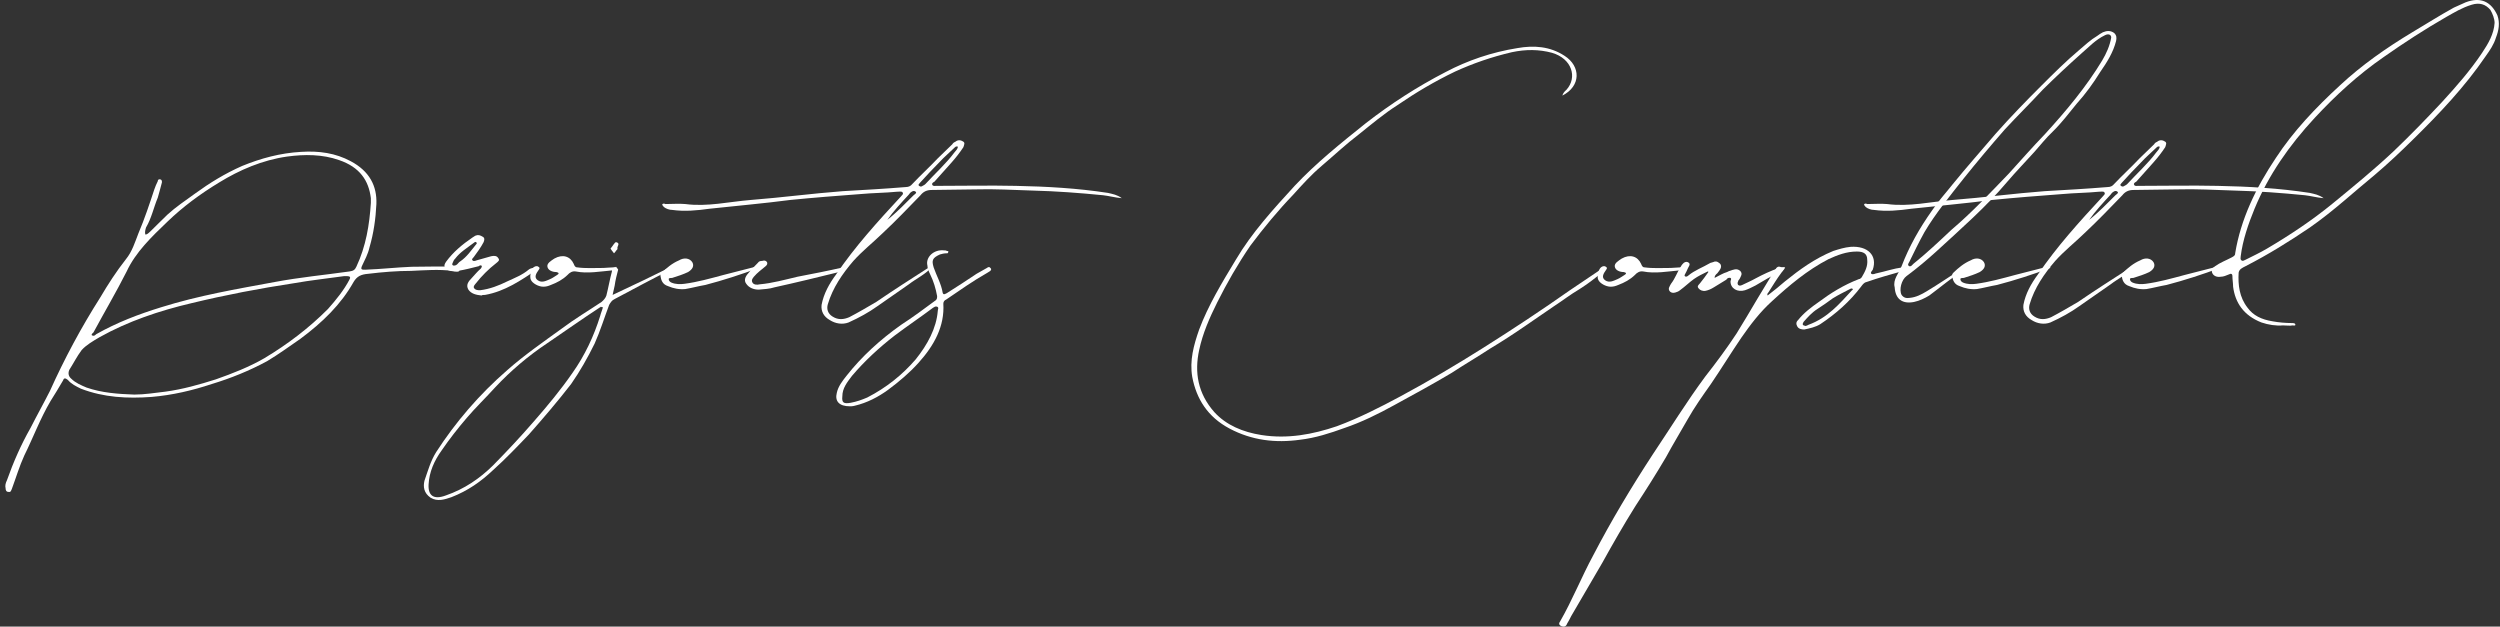 <?xml version="1.0" encoding="UTF-8"?> <svg xmlns="http://www.w3.org/2000/svg" width="387" height="97" viewBox="0 0 387 97" fill="none"><rect x="0" y="0" width="387" height="97" fill="#333333" stroke="none"/><path d="M22.498 36.305C22.82 36.305 23.034 36.033 23.248 35.852C24.105 35.035 24.961 34.127 25.925 33.22C27.21 32.04 28.709 31.042 30.209 29.953C32.457 28.319 34.813 26.867 37.49 25.687C40.382 24.507 43.38 23.691 46.593 23.509C49.377 23.328 51.947 23.691 54.303 24.961C57.195 26.504 58.373 28.773 58.265 31.586C58.158 33.855 57.837 36.124 57.195 38.302C56.98 39.3 56.445 40.299 56.017 41.206C55.802 41.751 56.017 41.751 56.552 41.751C59.015 41.66 61.371 41.388 63.727 41.297C65.869 41.297 67.903 41.206 70.045 41.297C70.473 41.388 71.223 41.297 71.116 41.841C71.116 42.204 70.366 42.023 70.045 41.932C67.903 41.66 65.761 41.841 63.62 41.932C61.478 41.932 59.229 42.114 56.98 42.386C55.91 42.477 55.267 42.749 54.731 43.656C52.804 47.105 49.913 49.918 46.486 52.459C44.772 53.639 43.166 54.819 41.346 55.908C38.669 57.36 35.777 58.54 32.779 59.448C29.78 60.446 26.675 61.172 23.462 61.444C19.714 61.716 16.073 61.535 12.539 60.174C11.79 59.811 11.04 59.448 10.505 58.812C10.076 58.449 9.862 58.54 9.755 58.903C9.112 59.992 8.47 61.081 7.827 62.079C6.221 64.802 5.15 67.706 3.758 70.519C3.008 72.153 2.473 73.968 1.831 75.692C1.723 75.874 1.723 76.237 1.295 76.146C0.974 76.146 0.867 75.874 0.867 75.602C0.76 75.148 0.867 74.785 1.081 74.331C2.045 71.609 3.223 68.886 4.722 66.254C5.686 64.348 6.757 62.442 7.72 60.537C9.969 55.545 12.539 50.735 15.538 46.016C16.716 44.019 18.001 42.023 19.5 40.117C20.464 38.937 20.892 37.485 21.427 36.124C22.391 33.855 23.141 31.586 23.89 29.317C23.997 28.954 24.212 28.501 24.426 28.047C24.426 27.865 24.533 27.684 24.854 27.775C25.068 27.865 25.068 28.047 25.068 28.228C24.854 29.045 24.64 29.862 24.426 30.588C23.783 32.131 23.462 33.764 22.605 35.216C22.498 35.579 22.391 35.942 22.498 36.305ZM57.409 31.405C57.409 31.132 57.409 30.951 57.409 30.679C57.087 27.956 55.695 25.869 52.483 24.78C49.913 23.872 47.128 23.872 44.451 24.235C40.596 24.78 37.062 26.323 33.957 28.228C30.958 30.043 28.281 32.04 25.925 34.309C23.462 36.668 20.999 39.028 19.607 42.023C18.001 45.199 16.18 48.285 14.467 51.461C14.36 51.552 14.038 51.824 14.253 51.915C14.574 52.096 14.788 51.824 14.895 51.733C18.108 49.918 21.427 48.648 24.961 47.559C30.744 45.744 36.634 44.745 42.524 43.656C46.379 42.93 50.234 42.567 54.089 42.023C54.731 41.932 54.946 41.751 55.16 41.297C56.659 38.12 57.195 34.763 57.409 31.405ZM20.785 61.081C22.391 61.081 23.997 60.809 25.604 60.627C28.281 60.264 30.851 59.538 33.421 58.721C35.991 57.814 38.561 56.816 40.917 55.454C44.558 53.276 47.878 50.735 50.769 47.831C52.054 46.379 53.232 44.927 54.089 43.293C54.303 42.93 54.196 42.749 53.768 42.749C53.554 42.749 53.339 42.749 53.232 42.749C50.662 43.112 48.092 43.384 45.522 43.838C40.168 44.655 34.92 45.653 29.673 46.924C24.64 48.103 19.821 49.737 15.431 52.187C14.36 52.822 13.396 53.367 12.646 54.184C11.897 55.182 11.361 56.271 10.719 57.27C10.505 57.814 10.612 58.268 11.04 58.631C11.682 59.266 12.539 59.629 13.396 59.992C15.752 60.809 18.215 60.99 20.785 61.081Z" fill="white"></path><path d="M74.543 45.744C73.686 45.653 72.936 45.471 72.508 44.836C72.08 44.11 72.508 43.566 73.043 43.021C73.472 42.567 73.9 42.023 74.436 41.569C74.543 41.388 74.65 41.297 74.543 41.115C74.329 41.025 74.221 41.115 74.114 41.206C73.043 41.478 71.973 41.751 70.902 41.932C70.473 42.023 70.152 42.023 69.724 41.932C68.76 41.66 68.546 41.206 69.081 40.48C70.152 39.028 71.544 37.848 73.15 36.759C73.258 36.668 73.472 36.578 73.579 36.487C74.007 36.305 74.329 36.396 74.757 36.668C75.078 36.85 74.971 37.213 74.864 37.485C74.436 38.302 73.9 39.028 73.365 39.754C73.258 39.935 72.936 40.117 73.15 40.299C73.258 40.48 73.579 40.389 73.793 40.299C74.543 40.117 75.292 39.845 76.042 39.663C76.47 39.572 76.899 39.572 77.113 39.935C77.434 40.299 77.113 40.48 76.791 40.752C75.614 41.66 74.543 42.749 73.686 43.838C73.472 44.11 73.258 44.292 73.365 44.564C73.579 44.927 74.007 44.927 74.329 44.927C75.828 44.745 77.22 44.201 78.505 43.566C79.683 43.021 80.861 42.567 81.825 41.751C82.146 41.478 82.574 41.478 82.895 41.388C83.11 41.388 83.217 41.388 83.217 41.478C83.217 41.569 83.217 41.66 83.11 41.751C80.647 43.384 78.184 45.108 75.078 45.653C74.864 45.653 74.65 45.653 74.543 45.744ZM70.259 41.115C70.795 41.115 70.902 40.662 71.223 40.48C72.294 39.754 72.936 38.756 73.686 37.848C73.793 37.758 73.9 37.576 73.686 37.485C73.579 37.394 73.472 37.485 73.365 37.576C72.294 38.393 71.223 39.028 70.473 40.026C70.259 40.208 70.152 40.48 70.045 40.752C69.938 40.934 70.045 41.115 70.259 41.115Z" fill="white"></path><path d="M84.099 44.383C83.349 44.383 82.385 43.838 82.171 43.293C81.957 42.84 82.171 41.751 82.599 41.388C82.814 41.206 83.135 41.115 83.349 41.297C83.67 41.478 83.456 41.66 83.349 41.841C83.028 42.295 82.599 42.93 83.242 43.384C83.884 43.838 84.527 43.475 85.169 43.203C85.598 43.021 85.919 42.749 86.24 42.567C86.561 42.386 86.561 42.204 86.133 42.114C85.491 42.114 84.848 41.841 84.741 41.297C84.634 40.752 85.276 40.389 85.812 40.026C87.097 39.3 88.275 39.663 88.81 40.843C88.917 41.115 89.025 41.388 89.346 41.388C90.631 41.569 92.023 41.478 93.415 41.478C93.844 41.478 94.379 41.388 94.914 41.388C95.021 41.388 95.343 41.297 95.343 41.569C95.343 41.751 95.129 41.751 94.914 41.841C92.88 42.023 90.952 42.386 89.132 42.023C88.596 41.932 88.168 42.204 87.847 42.567C87.097 43.293 86.24 43.747 85.276 44.11C84.848 44.292 84.527 44.383 84.099 44.383Z" fill="white"></path><path d="M94.832 45.653C98.152 44.11 101.15 42.658 104.256 41.115C104.256 41.206 104.363 41.297 104.363 41.388C104.256 41.478 104.042 41.569 103.935 41.66C100.936 43.203 98.045 44.745 95.154 46.288C94.725 46.47 94.511 46.833 94.297 47.196C93.547 49.192 92.905 51.28 92.048 53.186C90.977 55.364 89.799 57.451 88.407 59.448C86.372 62.079 84.124 64.711 81.875 67.252C80.054 69.158 78.234 71.064 76.306 72.788C74.486 74.513 72.451 75.965 69.881 76.963C68.81 77.326 67.739 77.689 66.668 77.054C65.597 76.328 65.49 75.329 65.705 74.422C66.24 72.879 66.668 71.336 67.525 69.975C70.523 65.347 74.165 61.081 78.555 57.27C81.125 55.001 84.124 52.913 87.015 50.826C88.942 49.374 91.084 48.103 93.119 46.742C93.44 46.47 93.761 46.107 93.868 45.744C94.19 44.473 94.404 43.203 94.725 42.023C94.725 41.841 94.725 41.66 94.832 41.569C94.939 41.478 95.261 41.388 95.368 41.297C95.475 41.478 95.689 41.66 95.689 41.751C95.475 42.567 95.261 43.384 95.154 44.201C95.046 44.655 94.939 45.108 94.832 45.653ZM93.333 47.559C93.226 47.559 93.119 47.559 93.012 47.468C93.012 47.559 92.905 47.559 92.905 47.559C90.121 49.374 87.443 51.28 84.766 53.095C81.768 55.091 79.091 57.36 76.627 59.992C75.235 61.535 73.629 63.078 72.237 64.711C70.845 66.345 69.56 67.978 68.382 69.703C67.204 71.336 66.454 73.061 66.347 74.966C66.24 76.691 67.097 77.417 69.024 76.691C71.916 75.692 74.272 74.059 76.306 72.062C78.448 69.884 80.59 67.615 82.624 65.256C84.766 62.805 86.801 60.355 88.621 57.723C90.549 55.001 91.941 52.006 92.905 48.92C93.012 48.466 93.226 48.013 93.333 47.559ZM94.511 38.483C94.832 38.12 95.154 37.485 95.368 37.485C96.117 37.667 95.475 38.12 95.582 38.483V38.574C95.368 38.756 95.261 39.028 95.046 39.209C94.939 39.028 94.725 38.846 94.511 38.483Z" fill="white"></path><path d="M117.436 41.478C114.759 42.477 111.975 43.384 109.19 44.11C108.119 44.292 107.156 44.564 106.085 44.745C105.121 44.836 104.264 44.655 103.408 44.292C102.551 44.019 102.337 43.384 102.23 42.658C102.23 42.477 102.337 42.295 102.444 42.204C103.193 41.478 104.05 40.752 105.121 40.299C105.871 39.845 106.727 39.935 107.156 40.571C107.477 41.115 107.263 41.66 106.513 42.114C105.764 42.477 104.907 42.749 104.05 43.021C103.836 43.021 103.515 43.021 103.515 43.203C103.515 43.475 103.729 43.656 103.943 43.747C104.586 44.02 105.335 44.02 105.978 43.929C108.012 43.656 109.94 43.112 111.975 42.567C113.474 42.204 115.08 41.751 116.579 41.388C116.901 41.297 117.115 41.297 117.436 41.388V41.478Z" fill="white"></path><path d="M130.942 41.478C130.62 41.841 130.299 41.932 129.871 42.114C126.551 42.93 123.231 43.747 119.912 44.473C119.055 44.745 118.305 44.745 117.449 44.836C116.699 44.836 115.949 44.564 115.521 43.929C115.093 43.384 115.414 42.749 115.842 42.295C116.271 41.751 116.806 41.206 117.342 40.662C117.449 40.48 117.663 40.389 117.984 40.389C118.305 40.299 118.52 40.299 118.734 40.571C118.841 40.843 118.734 41.025 118.52 41.206C117.877 41.751 117.234 42.204 116.699 42.84C116.485 43.112 116.271 43.384 116.485 43.747C116.699 44.11 117.234 44.11 117.556 44.02C119.59 43.838 121.518 43.293 123.446 42.84C125.801 42.386 128.157 41.932 130.513 41.388C130.62 41.388 130.727 41.297 130.942 41.478Z" fill="white"></path><path d="M144.208 41.388C143.244 42.477 141.852 43.112 140.674 44.02C139.068 45.108 137.461 46.288 135.855 47.377C134.463 48.376 132.964 49.192 131.357 49.918C130.394 50.281 129.323 50.1 128.466 49.555C127.502 49.011 127.074 48.194 127.181 47.196C127.502 45.471 128.359 43.929 129.43 42.477C132.321 38.211 135.855 34.309 139.389 30.497C139.603 30.225 139.924 30.043 139.71 29.771C139.603 29.59 139.175 29.68 138.854 29.68C137.033 29.862 135.105 29.862 133.178 30.043C129.537 30.316 126.003 30.588 122.362 30.951C118.186 31.495 114.009 31.858 109.833 32.312C107.905 32.584 105.978 32.766 104.05 32.494C103.622 32.494 103.086 32.312 102.765 32.04C102.658 31.858 102.444 31.768 102.551 31.586C102.658 31.495 102.872 31.495 102.979 31.586C104.05 31.586 105.121 31.495 106.085 31.586C109.512 32.04 112.831 31.223 116.258 30.951C120.97 30.588 125.682 29.953 130.501 29.59C133.713 29.408 136.926 29.227 140.246 28.954C140.674 28.954 140.995 28.773 141.209 28.501C142.494 27.139 143.887 25.869 145.172 24.507C145.921 23.781 146.671 23.055 147.42 22.329C147.528 22.148 147.635 22.057 147.849 21.966C148.17 21.694 148.598 21.603 149.027 21.876C149.455 22.057 149.241 22.42 149.134 22.783C148.598 23.6 147.956 24.417 147.313 25.143C146.457 26.141 145.493 27.139 144.636 28.138C144.422 28.228 144.208 28.41 144.315 28.591C144.422 28.864 144.743 28.773 144.957 28.773C149.027 28.773 153.203 28.682 157.272 28.773C161.984 28.864 166.803 29.136 171.515 29.862C172.265 30.043 172.907 30.134 173.657 30.679C172.586 30.588 171.622 30.316 170.765 30.225C167.125 29.862 163.484 29.59 159.843 29.499C156.844 29.408 153.953 29.227 150.954 29.317C148.706 29.317 146.457 29.408 144.208 29.408C143.458 29.408 142.923 29.68 142.494 30.225C140.567 32.221 138.639 34.218 136.605 36.124C135.105 37.576 133.499 38.846 132.107 40.389C130.394 42.386 128.894 44.564 128.145 47.105C127.931 47.831 128.145 48.557 128.894 49.011C129.751 49.555 130.608 49.465 131.464 49.102C132.857 48.376 134.249 47.559 135.641 46.742C138.425 44.836 140.995 43.203 143.672 41.478C143.78 41.388 143.994 41.297 144.208 41.388ZM148.277 22.692C147.956 22.602 147.849 22.783 147.742 22.874C146.992 23.6 146.135 24.326 145.386 25.143C144.422 26.141 143.351 27.23 142.387 28.319C142.28 28.501 142.066 28.591 142.28 28.773C142.494 28.954 142.709 28.864 142.816 28.773C143.03 28.682 143.137 28.591 143.244 28.501C144.743 26.867 146.457 25.324 147.742 23.6C147.956 23.328 148.277 23.055 148.277 22.692ZM137.354 34.037C138.854 32.857 140.139 31.495 141.424 30.225C141.638 30.043 141.959 29.862 141.745 29.68C141.424 29.408 141.102 29.68 140.888 29.862C140.781 29.953 140.781 30.043 140.674 30.134C139.496 31.405 138.318 32.675 137.354 34.037Z" fill="white"></path><path d="M131.572 62.896C129.858 62.896 129.216 62.079 129.537 60.809C129.751 59.811 130.394 58.994 131.036 58.177C133.392 55.182 136.283 52.55 139.496 50.281C141.317 49.102 143.03 47.831 144.743 46.56C145.065 46.379 145.065 46.107 145.065 45.834C144.85 44.655 144.529 43.566 143.994 42.477C143.78 42.023 143.565 41.569 143.565 41.115C143.244 39.845 144.529 38.574 146.135 38.756C146.243 38.756 146.457 38.756 146.564 38.846C146.778 38.846 146.885 38.937 146.778 39.028C146.778 39.209 146.671 39.209 146.564 39.209C146.135 39.209 145.814 39.3 145.493 39.391C144.315 39.935 144.208 40.299 144.529 41.388C144.957 42.658 145.707 43.929 145.921 45.29C146.028 45.744 146.35 45.471 146.564 45.381C148.17 44.383 149.669 43.384 151.169 42.386C151.704 42.114 152.239 41.751 152.775 41.478C152.989 41.297 153.203 41.297 153.31 41.478C153.524 41.66 153.417 41.751 153.31 41.932C153.203 42.023 152.989 42.114 152.882 42.204C150.633 43.475 148.598 44.927 146.457 46.379C146.243 46.47 146.028 46.651 146.028 47.014C146.243 50.463 144.636 53.458 142.173 56.18C140.781 57.723 139.175 59.084 137.461 60.355C135.962 61.444 134.249 62.352 132.321 62.805C132 62.896 131.679 62.896 131.572 62.896ZM130.394 61.353C130.287 62.352 130.608 62.533 131.679 62.352C132.642 62.17 133.392 61.898 134.249 61.535C137.247 59.992 139.71 57.995 141.745 55.636C143.565 53.367 144.957 50.826 145.172 48.103C145.172 47.831 145.386 47.65 145.065 47.468C144.743 47.377 144.636 47.559 144.422 47.65C142.494 49.102 140.46 50.463 138.532 51.915C136.069 53.821 133.82 55.908 131.893 58.177C131.143 59.175 130.394 60.083 130.394 61.353Z" fill="white"></path><path d="M241.851 14.797C241.958 14.434 242.173 14.162 242.494 13.889C244.207 11.983 243.35 9.079 240.245 8.172C238.21 7.627 236.176 7.627 234.034 8.081C230.928 8.807 228.037 9.805 225.253 11.076C222.04 12.619 219.149 14.343 216.365 16.249C214.223 17.61 212.295 19.244 210.368 20.787C208.333 22.329 206.512 24.054 204.585 25.687C202.979 27.049 201.586 28.591 200.194 30.134C197.838 32.584 195.59 35.307 193.555 38.03C191.627 40.843 189.914 43.838 188.415 46.833C187.237 49.192 186.166 51.643 185.631 54.184C184.881 57.633 185.416 60.9 187.986 63.804C189.807 65.8 192.377 66.889 195.268 67.343C199.338 67.978 203.193 67.252 206.941 65.982C210.368 64.711 213.58 63.078 216.793 61.353C221.183 58.994 225.467 56.453 229.643 53.821C234.248 50.917 238.639 48.013 243.029 44.927C244.636 43.838 246.135 42.84 247.741 41.751C247.955 41.66 248.169 41.388 248.384 41.569C248.598 41.751 248.276 41.932 248.062 42.114C246.991 43.021 245.813 43.929 244.528 44.745C243.136 45.562 241.851 46.561 240.459 47.468C238.96 48.466 237.461 49.555 235.961 50.554C234.248 51.733 232.428 52.913 230.607 54.002C228.68 55.273 226.645 56.453 224.717 57.723C221.826 59.448 218.828 61.081 215.829 62.715C213.366 64.076 210.796 65.347 208.119 66.254C205.87 67.071 203.621 67.797 201.265 68.069C197.41 68.614 193.769 68.16 190.342 66.345C186.916 64.53 185.202 61.716 184.56 58.358C184.131 55.817 184.774 53.458 185.631 51.008C187.023 47.287 189.164 43.747 191.306 40.208C193.769 36.033 197.089 32.403 200.409 28.773C203.728 25.233 207.583 22.148 211.438 19.062C215.294 16.067 219.363 13.435 223.754 11.167C227.18 9.352 230.928 8.081 234.891 7.446C237.461 6.992 239.924 7.173 242.173 8.626C244.743 10.259 244.743 13.345 241.851 14.797Z" fill="white"></path><path d="M249.331 44.383C248.581 44.383 247.617 43.838 247.403 43.293C247.189 42.84 247.403 41.751 247.831 41.388C248.046 41.206 248.367 41.115 248.581 41.297C248.902 41.478 248.688 41.66 248.581 41.841C248.26 42.295 247.831 42.93 248.474 43.384C249.116 43.838 249.759 43.475 250.401 43.203C250.83 43.021 251.151 42.749 251.472 42.567C251.794 42.386 251.794 42.204 251.365 42.114C250.723 42.114 250.08 41.841 249.973 41.297C249.866 40.752 250.509 40.389 251.044 40.026C252.329 39.3 253.507 39.663 254.042 40.843C254.15 41.115 254.257 41.388 254.578 41.388C255.863 41.569 257.255 41.478 258.647 41.478C259.076 41.478 259.611 41.388 260.146 41.388C260.253 41.388 260.575 41.297 260.575 41.569C260.575 41.751 260.361 41.751 260.146 41.841C258.112 42.023 256.184 42.386 254.364 42.023C253.828 41.932 253.4 42.204 253.079 42.567C252.329 43.293 251.472 43.747 250.509 44.11C250.08 44.292 249.759 44.383 249.331 44.383Z" fill="white"></path><path d="M264.348 42.023C263.598 42.386 262.849 42.749 262.206 43.203C261.457 43.747 260.814 44.383 260.064 44.927C259.85 45.108 259.636 45.199 259.315 45.29C258.672 45.471 258.244 45.018 258.351 44.564C258.458 44.292 258.565 44.11 258.672 43.929C259.315 43.112 259.636 42.114 260.172 41.297C260.279 41.115 260.386 40.934 260.493 40.843C260.707 40.571 261.028 40.48 261.242 40.571C261.671 40.752 261.564 41.025 261.457 41.206C261.242 41.569 261.135 41.932 260.921 42.295C260.814 42.477 260.707 42.658 260.814 42.749C261.028 42.93 261.242 42.749 261.349 42.658C262.313 41.841 263.598 41.388 264.669 40.752C264.776 40.662 264.99 40.662 265.205 40.571C265.526 40.389 265.847 40.48 266.061 40.662C266.383 40.843 266.49 41.115 266.383 41.478C266.275 41.751 266.061 42.023 265.847 42.295C265.633 42.477 265.419 42.658 265.419 43.021C266.168 42.658 266.704 42.295 267.346 42.114C267.561 42.023 267.668 41.932 267.775 41.932C268.31 41.751 268.846 41.478 269.381 41.932C269.809 42.386 269.488 42.749 269.274 43.203C269.167 43.293 269.06 43.475 269.06 43.566C268.953 43.747 268.953 43.929 269.06 44.11C269.274 44.292 269.488 44.201 269.702 44.11C270.452 43.747 271.094 43.475 271.737 43.112C272.915 42.477 274.093 41.932 275.378 41.478C275.699 41.388 276.02 41.297 276.342 41.388C276.235 41.751 275.913 41.932 275.699 42.114C274.2 42.658 273.022 43.475 271.737 44.201C271.201 44.473 270.666 44.745 270.131 44.927C268.953 45.29 267.882 44.655 267.882 43.566C267.882 43.384 268.096 43.203 267.882 43.021C267.561 42.93 267.346 43.112 267.239 43.293C266.597 43.656 265.954 44.11 265.312 44.473C264.883 44.745 264.455 44.927 264.027 45.018C263.598 45.108 263.17 44.927 262.956 44.655C262.635 44.292 262.956 44.11 263.17 43.838C263.598 43.293 264.027 42.749 264.455 42.114C264.455 42.114 264.455 42.023 264.348 42.023Z" fill="white"></path><path d="M273.627 45.744C274.591 45.018 275.447 44.292 276.304 43.566C278.553 41.751 280.909 40.026 283.8 38.846C284.657 38.574 285.514 38.302 286.477 38.211C289.154 38.03 290.654 39.572 289.904 41.751C289.797 41.932 289.476 42.204 289.69 42.386C290.011 42.567 290.332 42.295 290.547 42.295C291.832 42.023 293.117 41.569 294.509 41.388C294.723 41.388 295.044 41.297 295.151 41.569C295.258 42.023 294.83 41.841 294.616 41.932C292.688 42.477 290.761 43.021 288.94 43.656C288.512 43.747 288.298 44.11 288.084 44.383C286.37 46.651 284.228 48.557 281.765 50.191C281.016 50.645 280.159 50.826 279.302 51.008C278.874 51.008 278.446 50.917 278.232 50.554C278.017 50.191 278.017 49.828 278.339 49.555C279.195 48.466 280.373 47.559 281.551 46.742C283.372 45.381 285.406 44.11 287.762 43.203C287.977 43.203 288.084 43.021 288.191 42.93C288.726 42.023 289.154 41.206 289.047 40.208C289.047 39.3 288.512 38.937 287.441 38.937C285.835 38.937 284.443 39.482 283.051 40.117C279.731 41.841 276.947 44.201 274.376 46.56C272.449 48.285 270.95 50.281 269.558 52.278C267.951 54.638 266.452 57.088 264.846 59.448C263.561 61.263 262.276 63.078 261.205 64.984C260.134 66.889 258.956 68.795 257.885 70.792C256.386 73.333 254.78 75.874 253.173 78.324C251.353 81.228 249.639 84.223 248.033 87.127C246.427 89.85 244.82 92.663 243.214 95.386C243 95.84 242.786 96.203 242.572 96.566C242.464 96.929 242.143 97.11 241.715 96.929C241.287 96.747 241.287 96.475 241.501 96.203C243.428 92.845 244.82 89.305 246.641 85.948C249.425 80.593 252.531 75.42 255.85 70.338C258.528 66.345 261.098 62.17 263.989 58.268C265.702 56.09 267.309 53.912 268.808 51.643C269.879 49.918 270.95 48.103 272.021 46.288C272.984 44.745 273.841 43.203 274.805 41.751C275.019 41.388 275.233 41.115 275.769 41.388C276.304 41.66 275.983 41.932 275.769 42.204C275.019 43.203 274.376 44.292 273.734 45.29C273.627 45.381 273.52 45.562 273.627 45.744ZM279.517 50.463C279.731 50.372 279.838 50.372 279.945 50.281C282.943 49.192 284.764 47.014 286.691 44.927C286.799 44.927 286.906 44.745 286.691 44.655C286.691 44.655 286.477 44.655 286.37 44.745C285.514 45.199 284.55 45.653 283.693 46.197C282.943 46.742 282.194 47.287 281.337 47.831C280.48 48.376 279.838 49.102 279.195 49.828C278.981 50.191 278.981 50.372 279.517 50.463Z" fill="white"></path><path d="M293.297 44.473C292.976 43.293 293.94 42.295 294.368 41.206C295.546 38.12 297.153 35.307 299.08 32.584C300.044 31.132 301.222 29.862 302.293 28.501C304.434 25.869 306.683 23.328 308.932 20.696C311.181 18.155 313.644 15.614 316.107 13.163C317.927 11.348 319.748 9.533 321.783 7.809C322.746 6.992 323.603 6.175 324.674 5.54C324.888 5.358 325.209 5.177 325.531 4.995C326.173 4.723 326.709 4.723 327.244 5.086C327.672 5.449 327.672 5.903 327.565 6.357C327.137 8.081 326.173 9.624 325.102 11.167C324.031 12.891 322.853 14.524 321.461 16.067C320.283 17.519 319.105 19.062 317.713 20.424C316.749 21.331 315.893 22.42 314.929 23.509C313.537 25.052 312.038 26.595 310.646 28.228C307.433 32.04 303.578 35.398 299.83 38.846C298.331 40.208 296.831 41.478 295.118 42.749C294.368 43.293 293.94 44.836 294.368 45.653C294.69 46.107 295.118 46.197 295.653 46.107C296.617 46.016 297.474 45.562 298.223 45.108C300.044 44.02 301.757 42.84 303.578 41.66C303.685 41.569 303.899 41.297 304.113 41.478C304.327 41.66 304.006 41.841 303.792 41.932C301.971 43.112 300.365 44.473 298.652 45.744C297.902 46.197 297.153 46.56 296.296 46.742C294.475 47.105 293.404 46.288 293.297 44.473ZM326.816 5.812C326.816 5.358 326.387 5.177 325.852 5.449C324.353 6.175 323.389 7.264 322.318 8.172C320.176 10.078 318.142 11.983 316.214 13.889C314.286 15.977 312.252 17.973 310.324 20.061C308.183 22.511 306.041 25.052 304.006 27.593C301.864 30.316 299.616 33.038 297.902 35.942C297.045 37.485 296.296 39.028 295.546 40.571C295.439 40.752 295.225 41.025 295.546 41.206C295.867 41.297 295.975 41.025 296.189 40.843C298.223 39.209 300.151 37.394 302.079 35.579C305.291 32.857 308.075 29.862 310.967 26.867C312.787 24.87 314.608 22.783 316.535 20.787C319.855 17.156 322.961 13.435 325.424 9.352C326.066 8.263 326.602 7.083 326.816 5.812Z" fill="white"></path><path d="M317.388 41.478C314.711 42.477 311.926 43.384 309.142 44.11C308.071 44.292 307.107 44.564 306.037 44.745C305.073 44.836 304.216 44.655 303.359 44.292C302.503 44.019 302.289 43.384 302.181 42.658C302.181 42.477 302.289 42.295 302.396 42.204C303.145 41.478 304.002 40.752 305.073 40.299C305.822 39.845 306.679 39.935 307.107 40.571C307.429 41.115 307.215 41.66 306.465 42.114C305.715 42.477 304.859 42.749 304.002 43.021C303.788 43.021 303.466 43.021 303.466 43.203C303.466 43.475 303.681 43.656 303.895 43.747C304.537 44.02 305.287 44.02 305.929 43.929C307.964 43.656 309.892 43.112 311.926 42.567C313.426 42.204 315.032 41.751 316.531 41.388C316.852 41.297 317.067 41.297 317.388 41.388V41.478Z" fill="white"></path><path d="M330.251 41.388C329.287 42.477 327.895 43.112 326.717 44.02C325.111 45.108 323.504 46.288 321.898 47.377C320.506 48.376 319.007 49.192 317.4 49.918C316.437 50.281 315.366 50.1 314.509 49.555C313.545 49.011 313.117 48.194 313.224 47.196C313.545 45.471 314.402 43.929 315.473 42.477C318.364 38.211 321.898 34.309 325.432 30.497C325.646 30.225 325.967 30.043 325.753 29.771C325.646 29.59 325.218 29.68 324.896 29.68C323.076 29.862 321.148 29.862 319.221 30.043C315.58 30.316 312.046 30.588 308.405 30.951C304.229 31.495 300.052 31.858 295.876 32.312C293.948 32.584 292.021 32.766 290.093 32.494C289.665 32.494 289.129 32.312 288.808 32.04C288.701 31.858 288.487 31.768 288.594 31.586C288.701 31.495 288.915 31.495 289.022 31.586C290.093 31.586 291.164 31.495 292.128 31.586C295.555 32.04 298.874 31.223 302.301 30.951C307.013 30.588 311.725 29.953 316.544 29.59C319.756 29.408 322.969 29.227 326.289 28.954C326.717 28.954 327.038 28.773 327.252 28.501C328.537 27.139 329.93 25.869 331.215 24.507C331.964 23.781 332.714 23.055 333.463 22.329C333.571 22.148 333.678 22.057 333.892 21.966C334.213 21.694 334.641 21.603 335.07 21.876C335.498 22.057 335.284 22.42 335.177 22.783C334.641 23.6 333.999 24.417 333.356 25.143C332.5 26.141 331.536 27.139 330.679 28.138C330.465 28.228 330.251 28.41 330.358 28.591C330.465 28.864 330.786 28.773 331 28.773C335.07 28.773 339.246 28.682 343.315 28.773C348.027 28.864 352.846 29.136 357.558 29.862C358.308 30.043 358.95 30.134 359.7 30.679C358.629 30.588 357.665 30.316 356.808 30.225C353.167 29.862 349.527 29.59 345.886 29.499C342.887 29.408 339.996 29.227 336.997 29.317C334.748 29.317 332.5 29.408 330.251 29.408C329.501 29.408 328.966 29.68 328.537 30.225C326.61 32.221 324.682 34.218 322.648 36.124C321.148 37.576 319.542 38.846 318.15 40.389C316.437 42.386 314.937 44.564 314.188 47.105C313.974 47.831 314.188 48.557 314.937 49.011C315.794 49.555 316.651 49.465 317.507 49.102C318.9 48.376 320.292 47.559 321.684 46.742C324.468 44.836 327.038 43.203 329.715 41.478C329.822 41.388 330.037 41.297 330.251 41.388ZM334.32 22.692C333.999 22.602 333.892 22.783 333.785 22.874C333.035 23.6 332.178 24.326 331.429 25.143C330.465 26.141 329.394 27.23 328.43 28.319C328.323 28.501 328.109 28.591 328.323 28.773C328.537 28.954 328.752 28.864 328.859 28.773C329.073 28.682 329.18 28.591 329.287 28.501C330.786 26.867 332.5 25.324 333.785 23.6C333.999 23.328 334.32 23.055 334.32 22.692ZM323.397 34.037C324.896 32.857 326.182 31.495 327.467 30.225C327.681 30.043 328.002 29.862 327.788 29.68C327.467 29.408 327.145 29.68 326.931 29.862C326.824 29.953 326.824 30.043 326.717 30.134C325.539 31.405 324.361 32.675 323.397 34.037Z" fill="white"></path><path d="M343.637 41.478C340.96 42.477 338.175 43.384 335.391 44.11C334.32 44.292 333.356 44.564 332.286 44.745C331.322 44.836 330.465 44.655 329.608 44.292C328.752 44.019 328.537 43.384 328.43 42.658C328.43 42.477 328.537 42.295 328.645 42.204C329.394 41.478 330.251 40.752 331.322 40.299C332.071 39.845 332.928 39.935 333.356 40.571C333.678 41.115 333.463 41.66 332.714 42.114C331.964 42.477 331.108 42.749 330.251 43.021C330.037 43.021 329.715 43.021 329.715 43.203C329.715 43.475 329.93 43.656 330.144 43.747C330.786 44.02 331.536 44.02 332.178 43.929C334.213 43.656 336.141 43.112 338.175 42.567C339.674 42.204 341.281 41.751 342.78 41.388C343.101 41.297 343.315 41.297 343.637 41.388V41.478Z" fill="white"></path><path d="M353.394 50.372C352.323 50.463 351.145 50.281 350.074 49.918C347.29 48.829 346.005 46.833 345.684 44.383C345.684 43.838 345.577 43.293 345.577 42.749C345.577 42.386 345.363 42.295 345.041 42.477C344.613 42.658 344.185 42.84 343.756 42.84C343.221 42.93 342.686 42.749 342.471 42.295C342.257 41.841 342.471 41.478 342.9 41.206C343.649 40.662 344.613 40.299 345.47 39.845C345.791 39.663 346.005 39.572 346.005 39.209C346.862 33.946 349.218 29.045 352.323 24.417C355.001 20.333 358.427 16.703 362.282 13.163C365.602 10.078 369.35 7.446 373.419 4.995C375.561 3.725 377.703 2.364 379.845 1.184C380.487 0.911 381.023 0.639 381.665 0.367C384.021 -0.541 385.627 0.276 386.591 2.364C387.02 3.543 386.805 4.723 386.377 5.812C386.056 6.901 385.413 7.809 384.771 8.716C381.558 13.435 377.596 17.61 373.527 21.603C371.599 23.509 369.671 25.324 367.637 27.049C364.317 29.771 361.212 32.675 357.571 35.216C354.358 37.394 351.145 39.391 347.611 41.206C347.076 41.478 346.648 41.66 346.541 42.204C346.434 44.11 346.648 46.016 347.933 47.65C348.789 48.829 350.075 49.465 351.788 49.737C352.752 49.918 353.823 50.009 354.786 50.009C355 50.009 355.322 50.009 355.322 50.281C355.322 50.463 355.001 50.372 354.893 50.372C354.465 50.463 354.037 50.372 353.394 50.372ZM386.163 3.543C386.163 2.908 385.842 2.091 385.52 1.547C384.771 0.639 383.807 0.367 382.629 0.73C381.13 1.184 379.952 1.91 378.667 2.636C375.347 4.542 372.134 6.629 369.029 8.807C364.96 11.62 361.533 14.797 358.32 18.245C354.358 22.511 351.145 27.139 349.004 32.312C348.04 34.672 347.183 37.122 346.862 39.663C346.862 39.935 346.755 40.117 346.969 40.299C347.183 40.48 347.397 40.299 347.611 40.208C348.682 39.663 349.86 39.119 350.931 38.483C354.465 36.396 357.892 34.127 361.104 31.495C364.317 28.864 367.53 26.232 370.528 23.418C373.098 20.968 375.561 18.427 378.024 15.795C380.273 13.345 382.415 10.894 384.235 8.172C385.199 6.72 386.056 5.268 386.163 3.543Z" fill="white"></path></svg> 